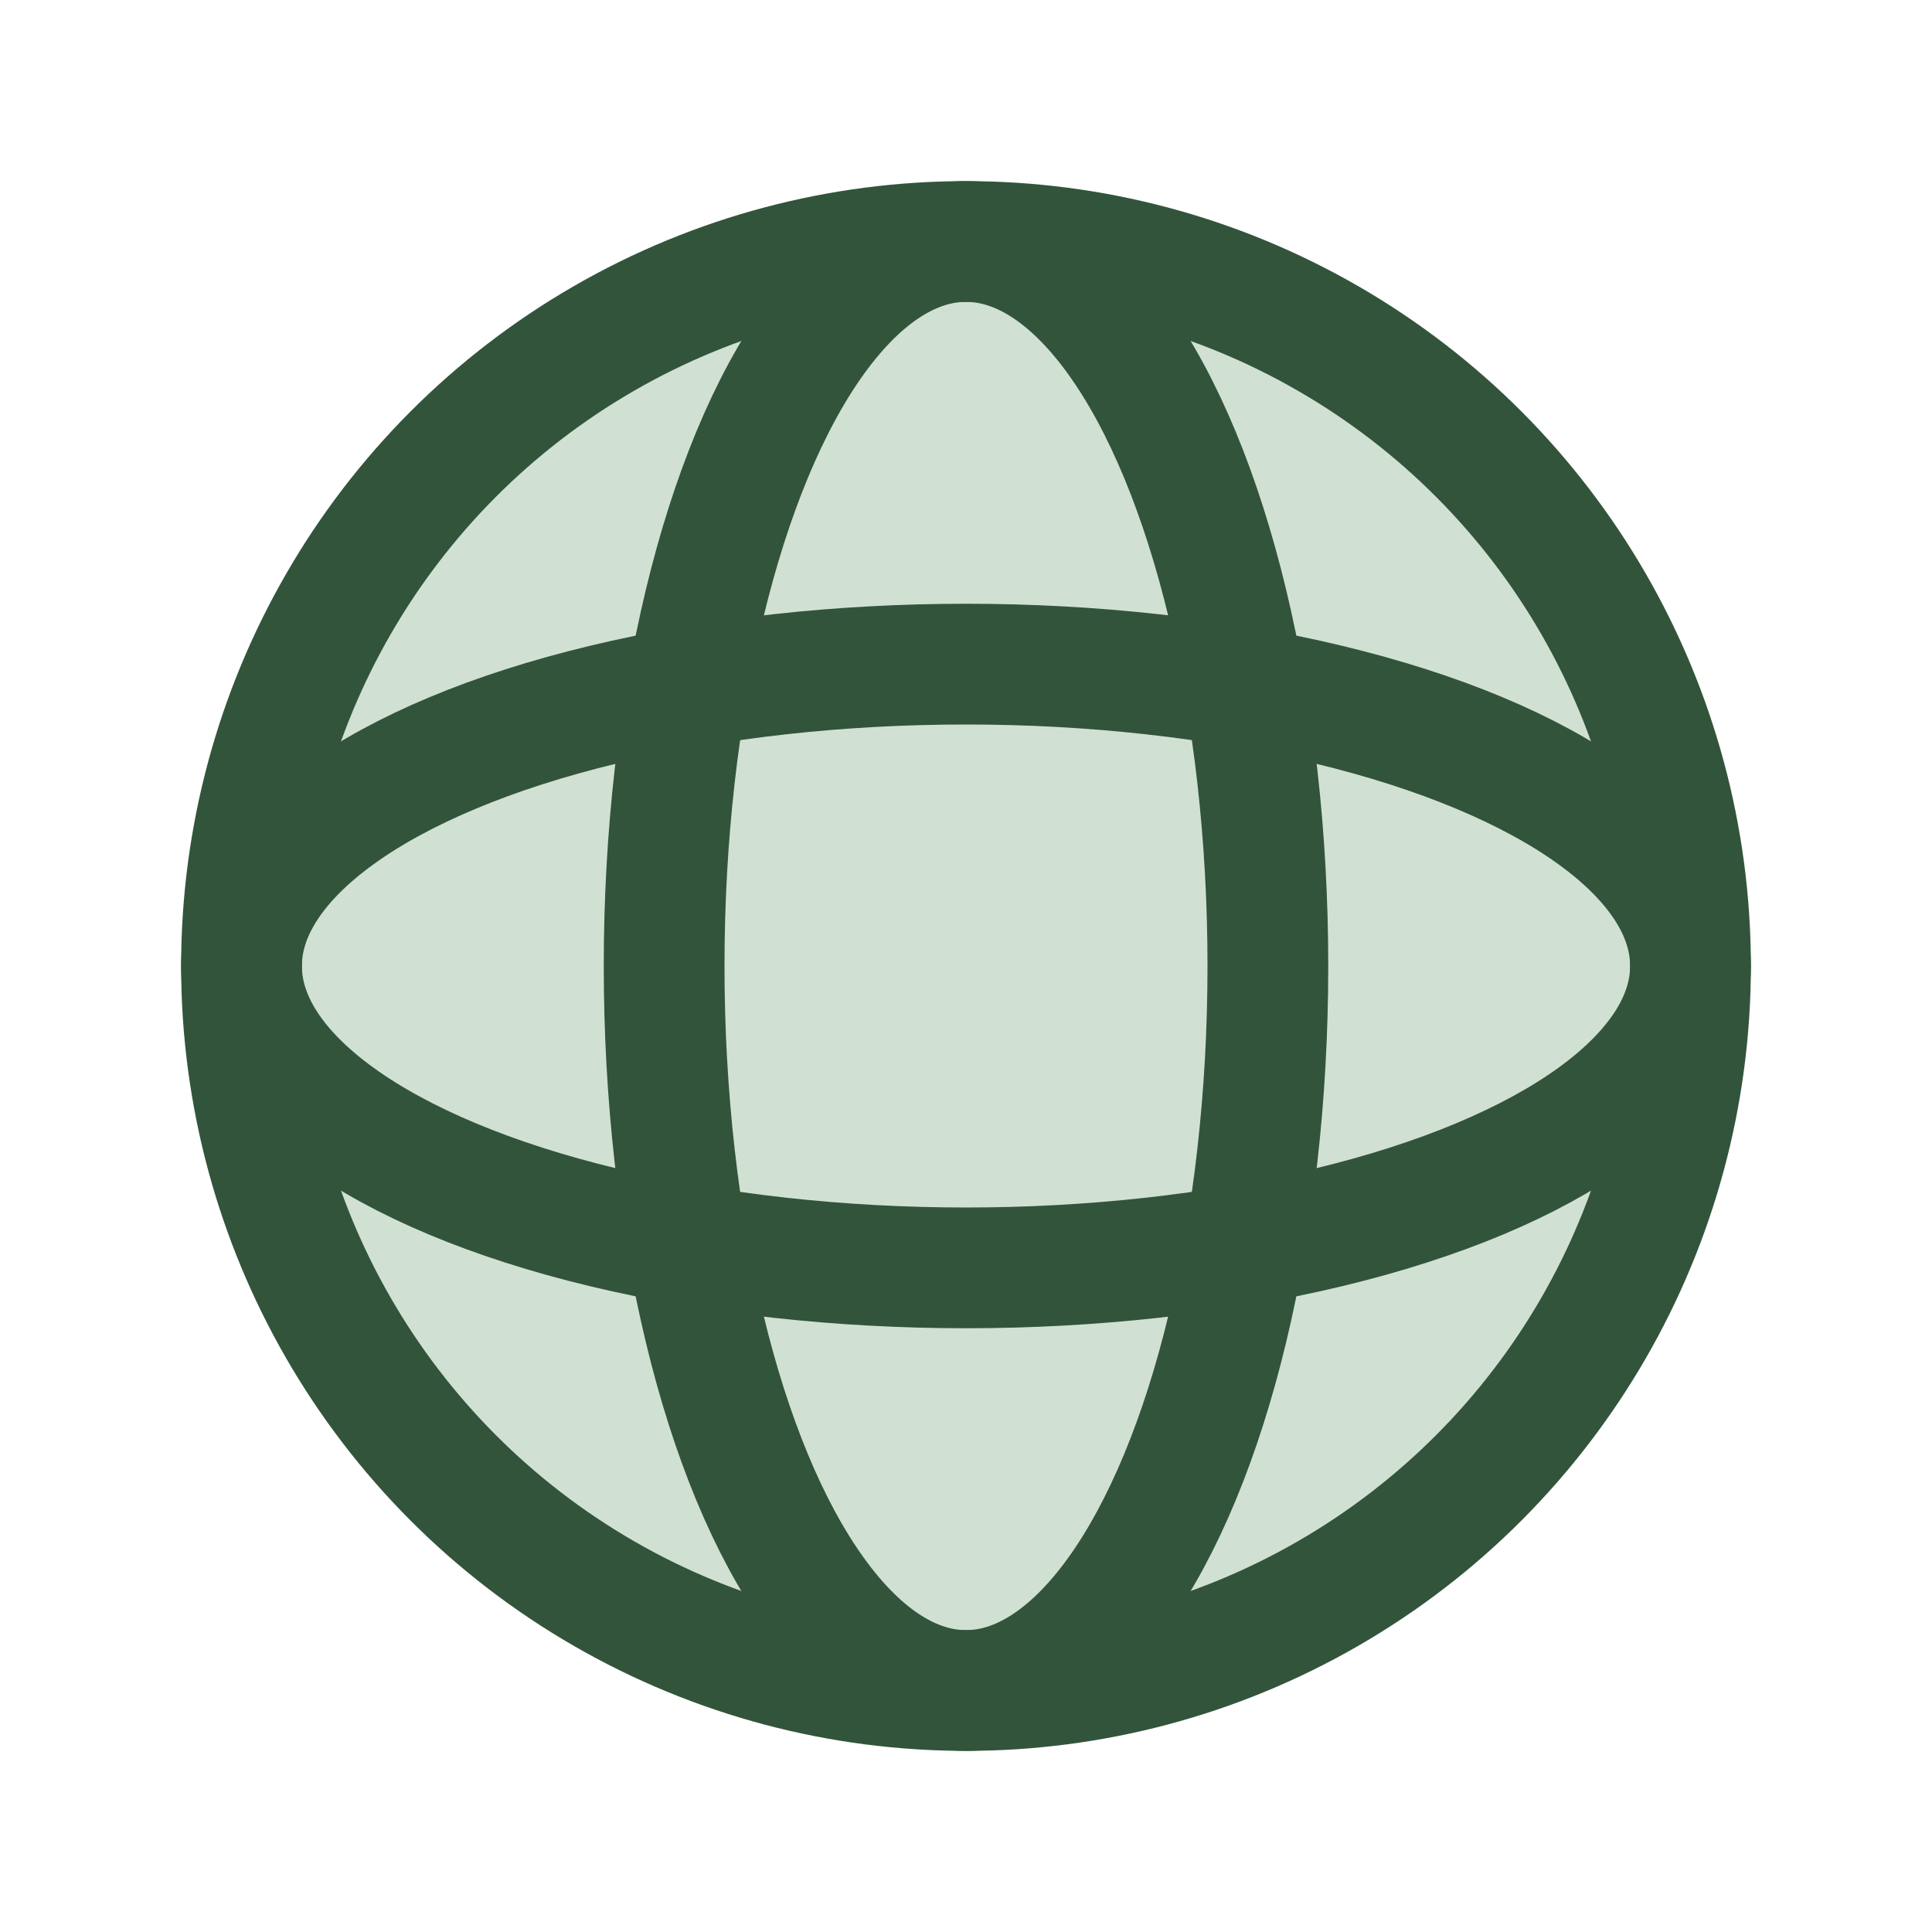 <?xml version="1.0" encoding="UTF-8"?>
<svg xmlns="http://www.w3.org/2000/svg" width="32" height="32" viewBox="0 0 32 32"><circle cx="16" cy="16" r="12" fill="#D0E1D4" stroke="#32543B" stroke-width="2"/><ellipse cx="16" cy="16" rx="12" ry="5" fill="none" stroke="#32543B" stroke-width="2"/><ellipse cx="16" cy="16" rx="5" ry="12" fill="none" stroke="#32543B" stroke-width="2"/></svg>